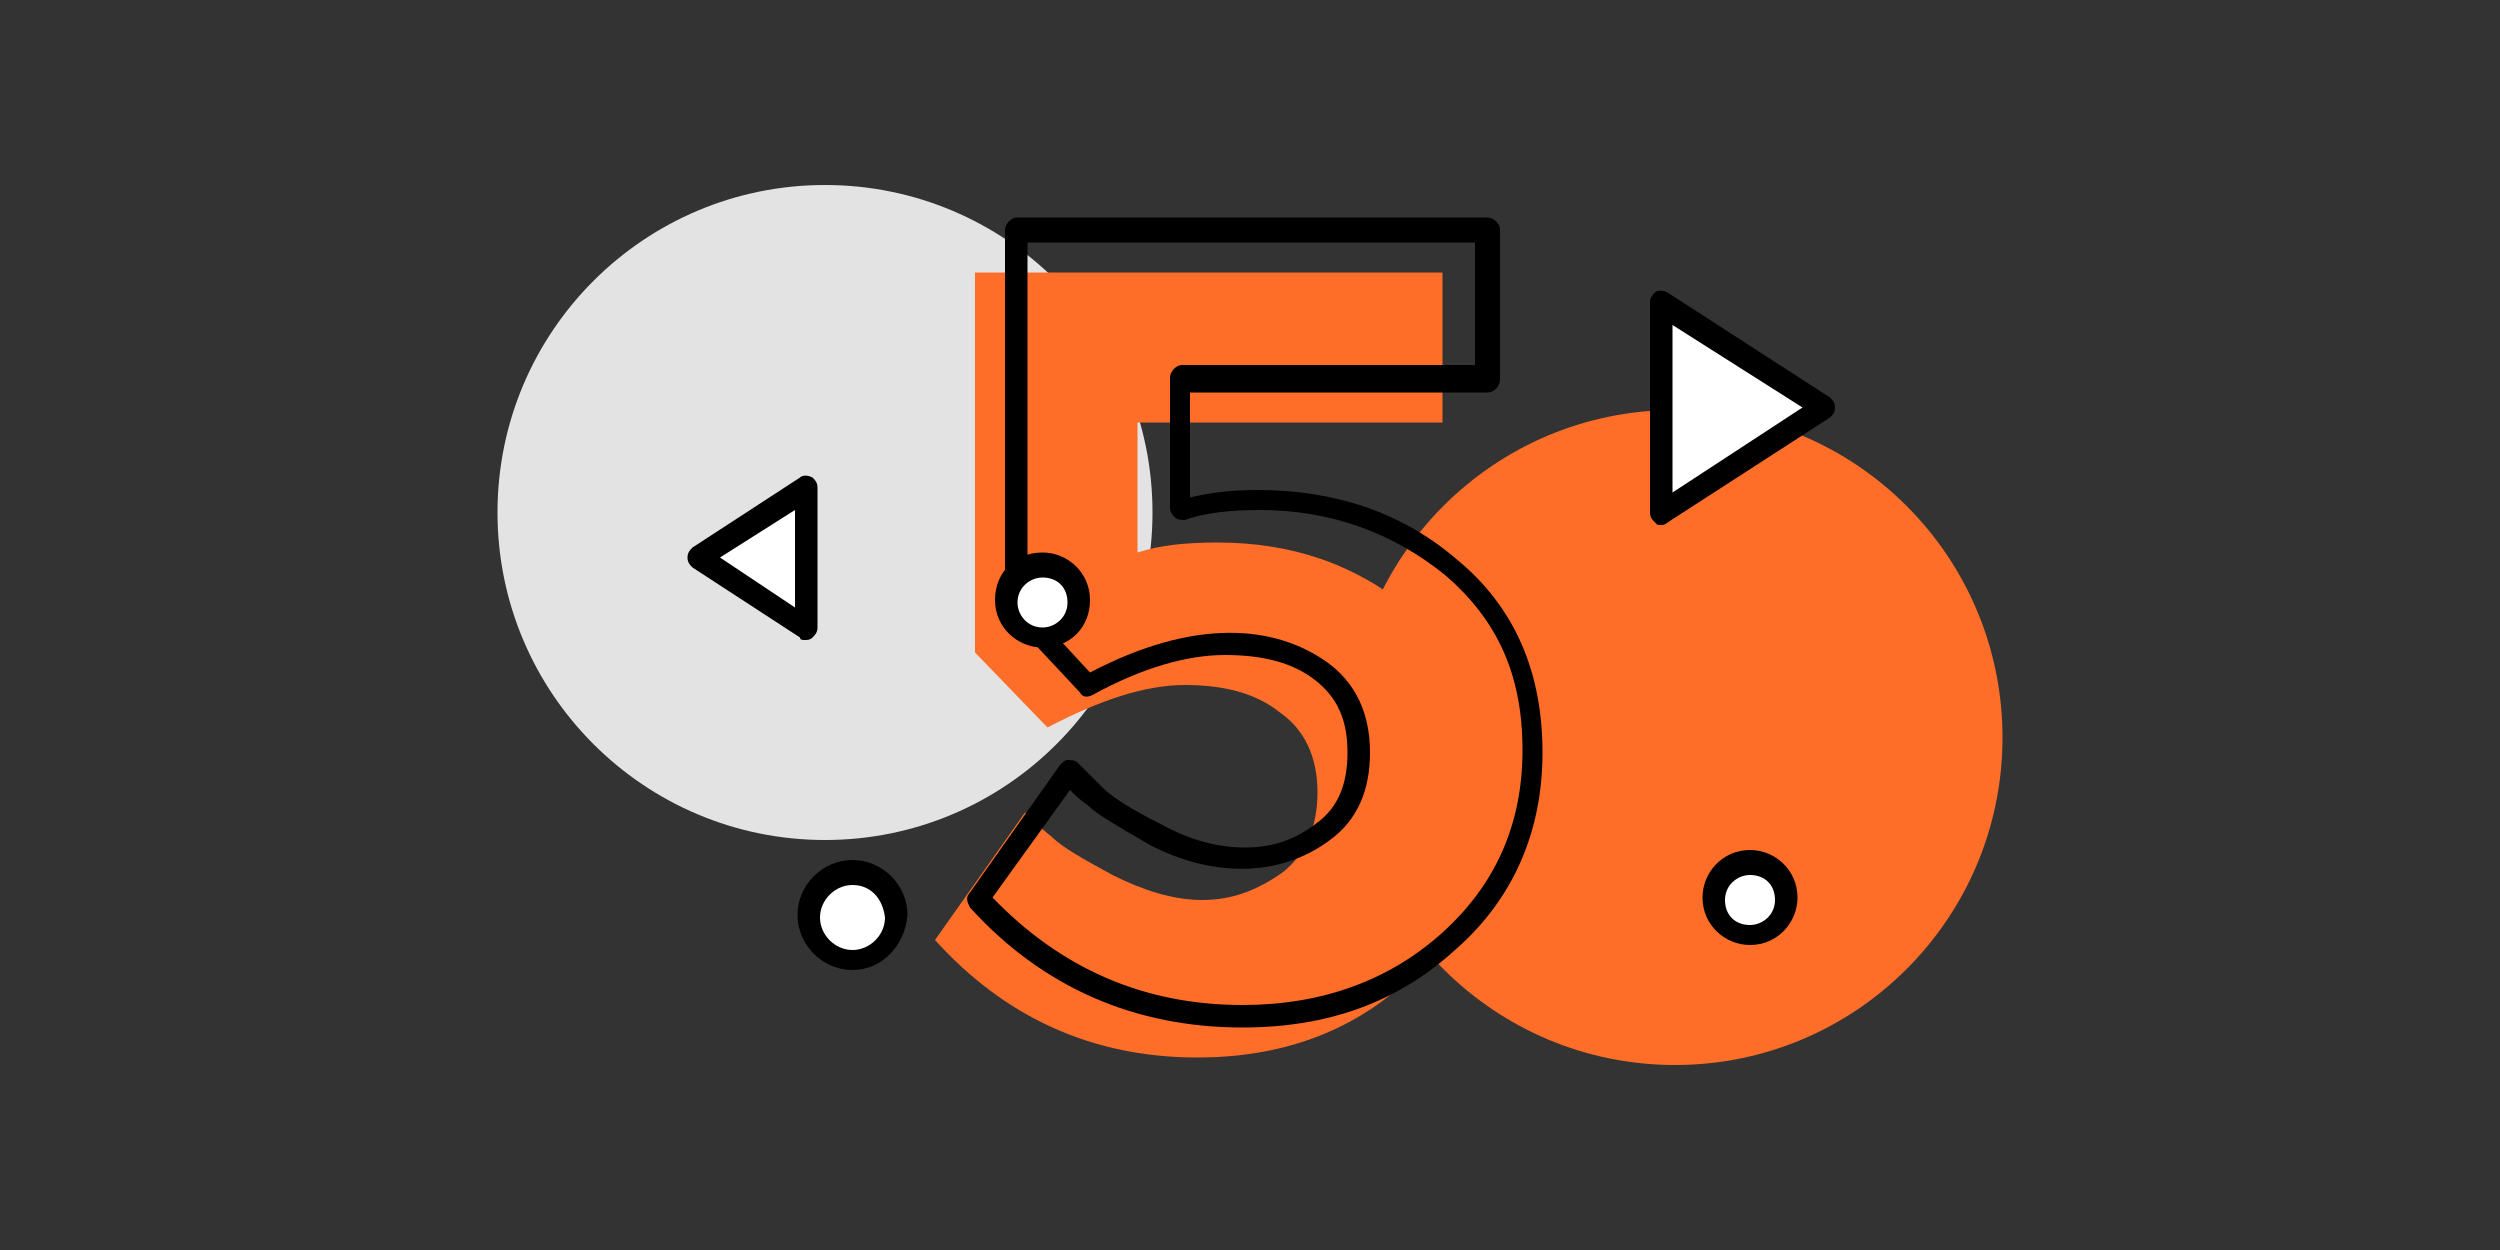 <?xml version="1.0" encoding="utf-8"?>
<!-- Generator: Adobe Illustrator 26.0.2, SVG Export Plug-In . SVG Version: 6.00 Build 0)  -->
<svg version="1.1" id="Camada_5" xmlns="http://www.w3.org/2000/svg" xmlns:xlink="http://www.w3.org/1999/xlink" x="0px" y="0px"
	 viewBox="0 0 100 50" style="enable-background:new 0 0 100 50;" xml:space="preserve">
<rect x="0" y="0" width="100" height="50" fill="#333333" stroke="none"/>
<style type="text/css">
	.st0{fill:#FF6E28;}
	.st1{fill:#E3E3E3;}
	.st2{fill:#FFFFFF;}
</style>
<g>
	<circle class="st0" cx="67" cy="29.5" r="13.1"/>
	<circle class="st1" cx="33" cy="20.5" r="13.1"/>
	<path class="st0" d="M57.7,10.9v6H45.5v5.2c0.9-0.3,2-0.4,3.2-0.4c3,0,5.6,0.9,7.7,2.7c2.2,1.8,3.2,4.2,3.2,7.3
		c0,3.1-1.1,5.6-3.4,7.6c-2.2,2-5,3-8.3,3c-4.2,0-7.7-1.6-10.5-4.7l3.6-5.1c0.3,0.3,0.6,0.6,1.1,1c0.4,0.4,1.3,0.9,2.4,1.5
		c1.2,0.6,2.4,1,3.6,1c1.2,0,2.2-0.4,3.2-1.1c0.9-0.7,1.4-1.8,1.4-3.2c0-1.4-0.5-2.5-1.5-3.2c-1-0.8-2.3-1.1-3.8-1.1
		c-1.6,0-3.4,0.6-5.5,1.7L39,26.1V10.9H57.7z"/>
	<path d="M49.7,41.1c-4.3,0-8-1.6-10.9-4.8c-0.1-0.2-0.2-0.4,0-0.6l3.6-5.1c0.1-0.1,0.2-0.2,0.3-0.2c0.1,0,0.3,0,0.4,0.1
		c0.3,0.3,0.6,0.6,1,1c0.4,0.4,1.2,0.9,2.4,1.5c1.1,0.6,2.2,0.9,3.3,0.9c1.1,0,2-0.3,2.9-1c0.8-0.6,1.2-1.5,1.2-2.8
		c0-1.3-0.4-2.2-1.3-2.9c-0.9-0.7-2.1-1-3.6-1c-1.5,0-3.3,0.5-5.3,1.6c-0.2,0.1-0.4,0.1-0.5-0.1l-2.9-3.1c-0.1-0.1-0.1-0.2-0.1-0.3
		V9.2c0-0.2,0.2-0.5,0.5-0.5h18.8c0.2,0,0.5,0.2,0.5,0.5v6c0,0.2-0.2,0.5-0.5,0.5H47.6v4.2c0.8-0.2,1.7-0.3,2.7-0.3
		c3.1,0,5.8,0.9,8,2.8c2.3,1.9,3.4,4.5,3.4,7.7c0,3.2-1.2,5.9-3.5,7.9C55.9,40.1,53.1,41.1,49.7,41.1z M39.7,35.9
		c2.7,2.8,6,4.3,10,4.3c3.2,0,5.9-1,8-2.9c2.1-1.9,3.2-4.3,3.2-7.3c0-3-1-5.2-3.1-7c-2.1-1.7-4.6-2.6-7.4-2.6c-1.1,0-2.2,0.1-3,0.4
		c-0.1,0-0.3,0-0.4-0.1c-0.1-0.1-0.2-0.2-0.2-0.4v-5.2c0-0.2,0.2-0.5,0.5-0.5H59V9.7H41.1v14.5l2.5,2.7c4.2-2.2,7.4-1.9,9.5-0.4
		c1.1,0.8,1.7,2,1.7,3.6c0,1.5-0.5,2.7-1.6,3.5c-2,1.5-4.7,1.5-7.2,0.2c-1.2-0.7-2.1-1.2-2.5-1.6c-0.3-0.2-0.5-0.4-0.7-0.6
		L39.7,35.9z"/>
	<polygon class="st2" points="72.9,16.3 66.4,12.1 66.4,20.5 	"/>
	<path d="M66.4,21c-0.1,0-0.1,0-0.2-0.1c-0.1-0.1-0.2-0.2-0.2-0.4v-8.4c0-0.2,0.1-0.3,0.2-0.4c0.1-0.1,0.3-0.1,0.5,0l6.5,4.2
		c0.1,0.1,0.2,0.2,0.2,0.4c0,0.2-0.1,0.3-0.2,0.4l-6.5,4.2C66.6,21,66.5,21,66.4,21z M66.9,13v6.7l5.2-3.4L66.9,13z"/>
	<polygon class="st2" points="27.9,22.3 32.2,25.1 32.2,19.5 	"/>
	<path d="M32.2,25.6c-0.1,0-0.2,0-0.2-0.1l-4.3-2.8c-0.1-0.1-0.2-0.2-0.2-0.4s0.1-0.3,0.2-0.4l4.3-2.8c0.1-0.1,0.3-0.1,0.5,0
		c0.1,0.1,0.2,0.2,0.2,0.4v5.6c0,0.2-0.1,0.3-0.2,0.4C32.4,25.6,32.3,25.6,32.2,25.6z M28.8,22.3l3,2v-3.9L28.8,22.3z"/>
	<circle class="st2" cx="34.1" cy="36.6" r="1.7"/>
	<path d="M34.1,38.8c-1.2,0-2.2-1-2.2-2.2c0-1.2,1-2.2,2.2-2.2c1.2,0,2.2,1,2.2,2.2C36.2,37.8,35.3,38.8,34.1,38.8z M34.1,35.4
		c-0.7,0-1.3,0.6-1.3,1.3c0,0.7,0.6,1.3,1.3,1.3c0.7,0,1.3-0.6,1.3-1.3C35.3,35.9,34.8,35.4,34.1,35.4z"/>
	<circle class="st2" cx="41.7" cy="24.1" r="1.4"/>
	<path d="M41.7,25.9c-1,0-1.9-0.8-1.9-1.9s0.8-1.9,1.9-1.9c1,0,1.9,0.8,1.9,1.9S42.8,25.9,41.7,25.9z M41.7,23.1c-0.5,0-1,0.4-1,1
		c0,0.5,0.4,1,1,1c0.5,0,1-0.4,1-1C42.7,23.5,42.3,23.1,41.7,23.1z"/>
	<circle class="st2" cx="70" cy="35.9" r="1.4"/>
	<path d="M70,37.8c-1,0-1.9-0.8-1.9-1.9c0-1,0.8-1.9,1.9-1.9c1,0,1.9,0.8,1.9,1.9C71.9,36.9,71.1,37.8,70,37.8z M70,35
		c-0.5,0-1,0.4-1,1s0.4,1,1,1c0.5,0,1-0.4,1-1S70.6,35,70,35z"/>
</g>
</svg>
